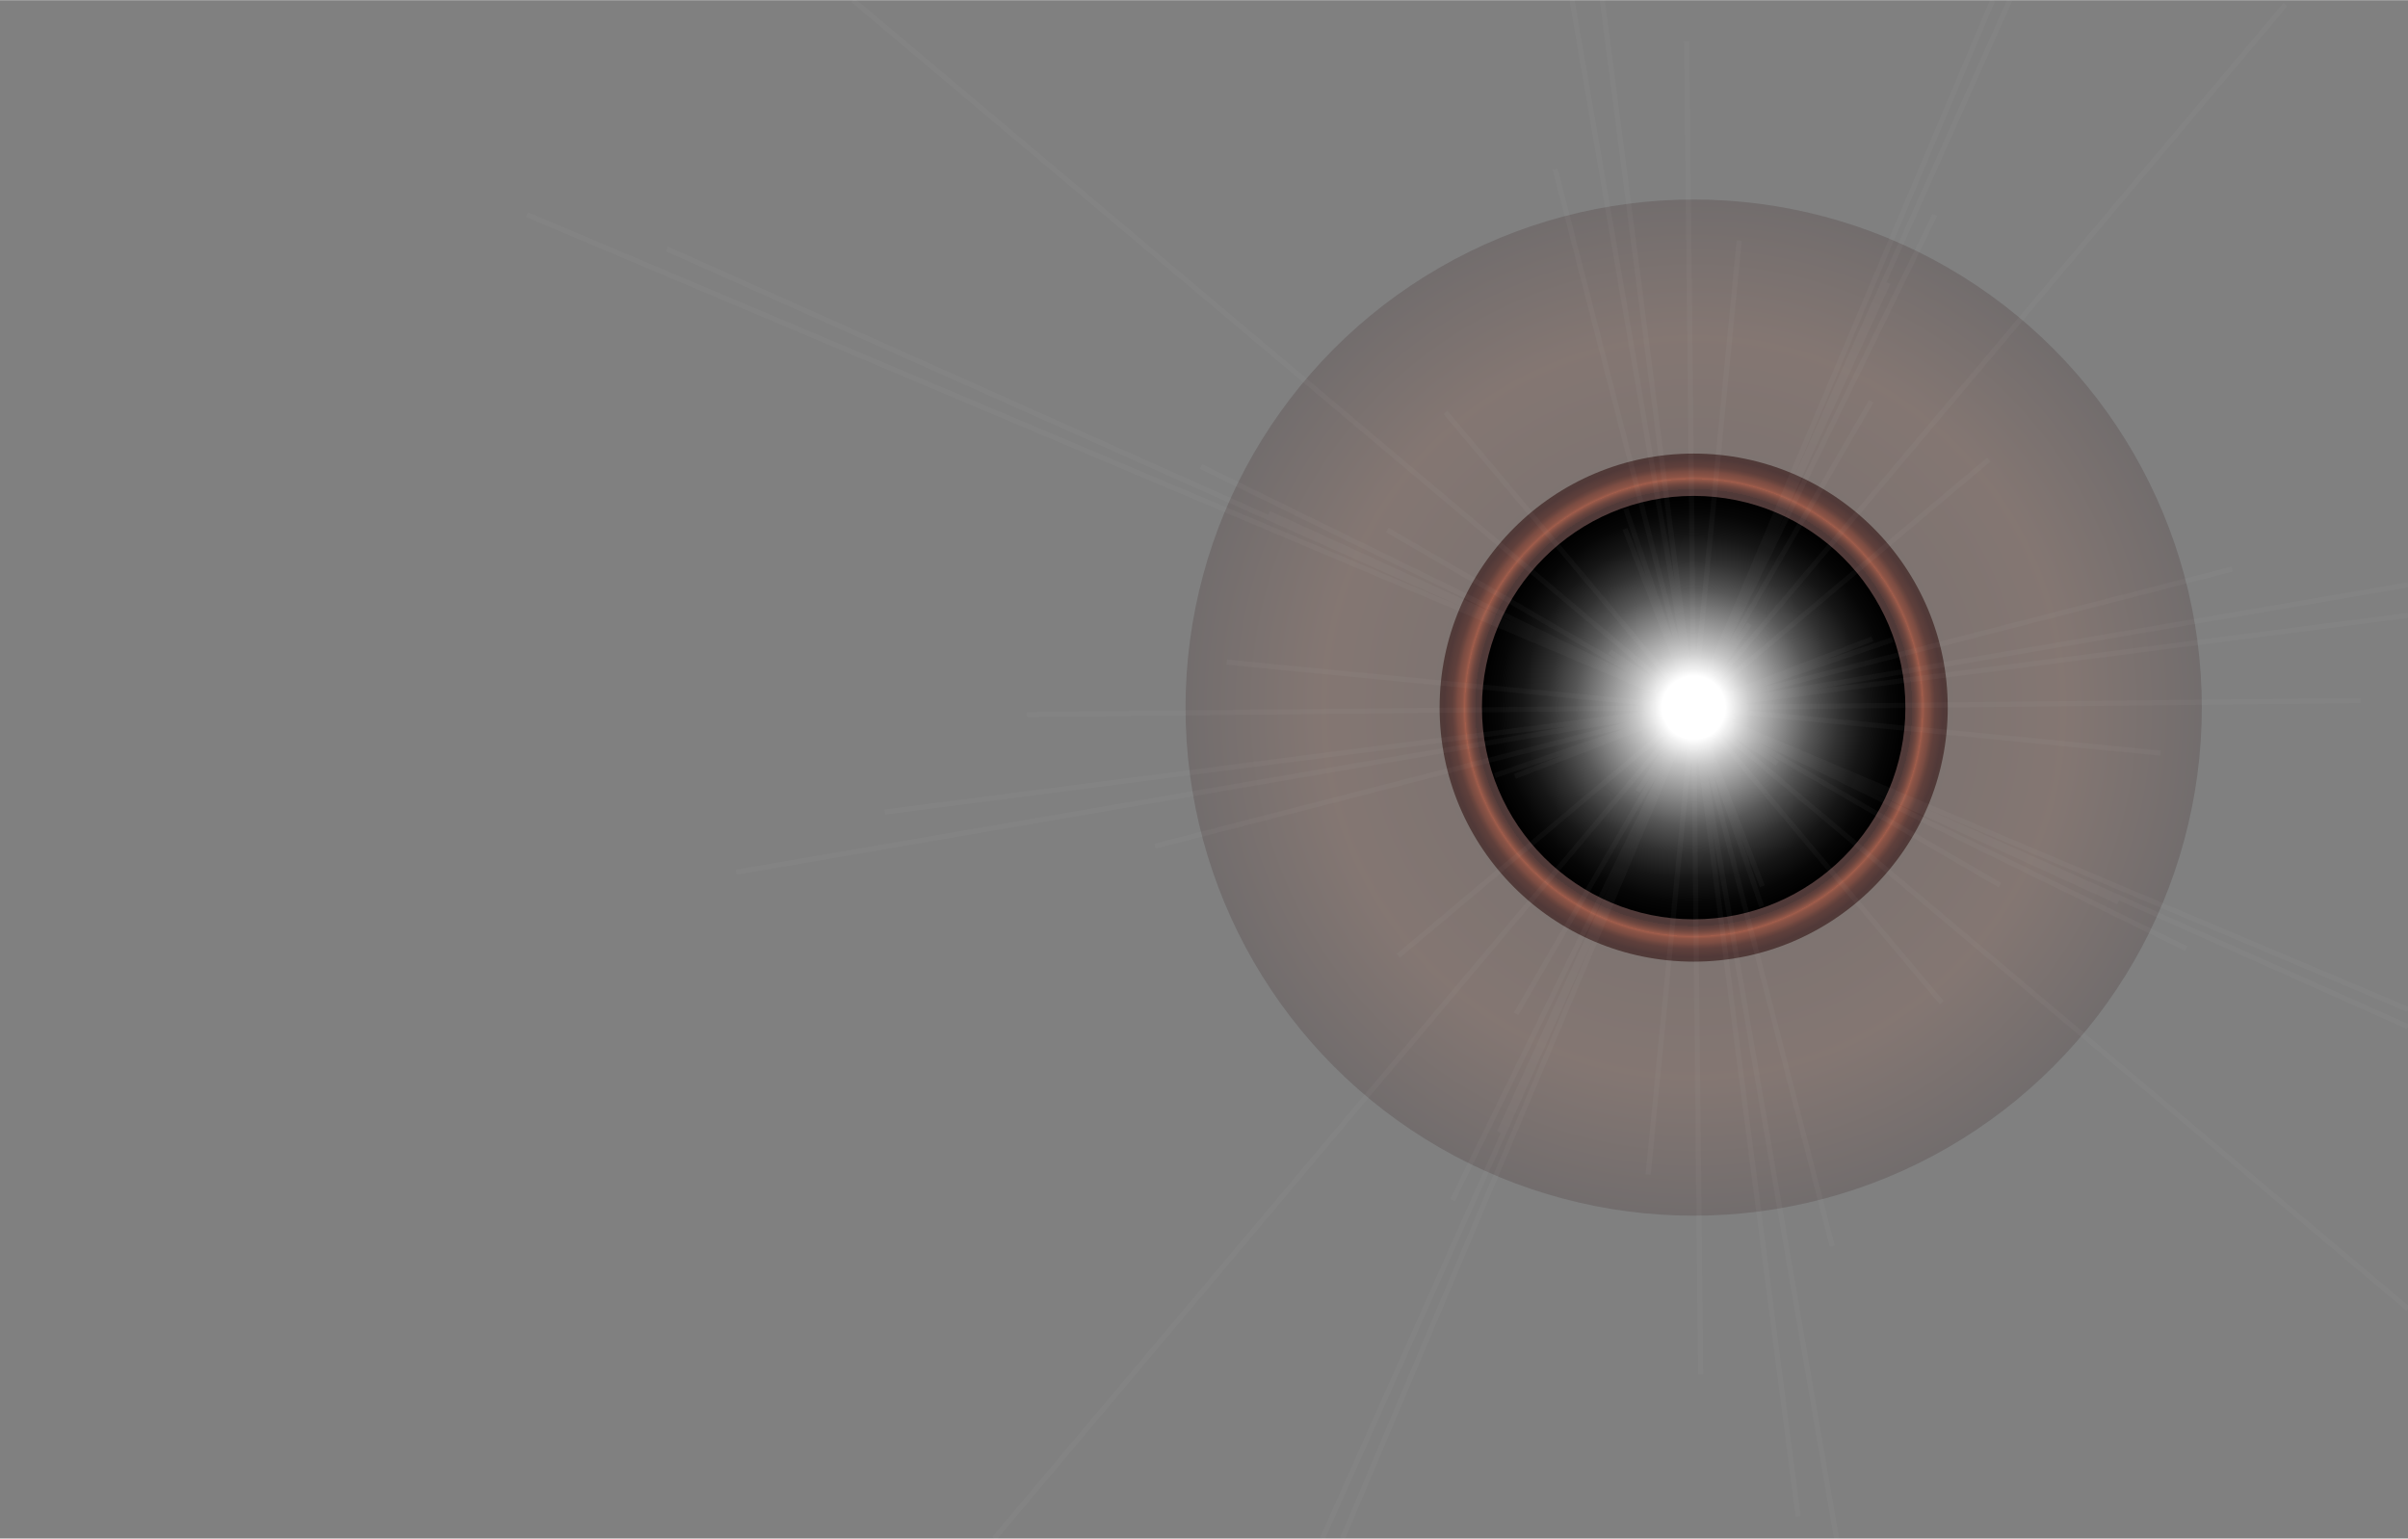 <?xml version="1.0"?>
<svg xmlns="http://www.w3.org/2000/svg" xmlns:xlink="http://www.w3.org/1999/xlink" viewBox="0 0 1920 1226.73" width="1920" height="1227"><rect x="0" y="0" width="1920" height="1226.73" fill="#808080" stroke="none"/><defs><style>.cls-1{isolation:isolate;}.cls-2,.cls-6{fill:none;}.cls-3{opacity:0.15;fill:url(#radial-gradient);}.cls-3,.cls-4,.cls-5,.cls-6{mix-blend-mode:screen;}.cls-4{opacity:0.5;fill:url(#radial-gradient-2);}.cls-5{fill:url(#radial-gradient-3);}.cls-6{stroke:#fff;stroke-miterlimit:10;stroke-width:4.06px;opacity:0.03;}</style><radialGradient id="radial-gradient" cx="1350.44" cy="564.14" r="405.16" gradientUnits="userSpaceOnUse"><stop offset="0" stop-color="#200"/><stop offset="0.73" stop-color="#984023"/><stop offset="1" stop-color="#200"/></radialGradient><radialGradient id="radial-gradient-2" cx="1350.44" cy="564.14" r="202.58" gradientUnits="userSpaceOnUse"><stop offset="0.15" stop-color="#fff"/><stop offset="0.21" stop-color="#e5d3d3"/><stop offset="0.29" stop-color="#c49c9e"/><stop offset="0.36" stop-color="#ad7477"/><stop offset="0.42" stop-color="#9e5c5f"/><stop offset="0.45" stop-color="#995356"/><stop offset="0.57" stop-color="#6b3335"/><stop offset="0.69" stop-color="#431718"/><stop offset="0.79" stop-color="#2b0606"/><stop offset="0.85" stop-color="#200"/><stop offset="0.86" stop-color="#260201"/><stop offset="0.86" stop-color="#330704"/><stop offset="0.87" stop-color="#471009"/><stop offset="0.88" stop-color="#641d0f"/><stop offset="0.89" stop-color="#8a2e18"/><stop offset="0.9" stop-color="#b74223"/><stop offset="0.9" stop-color="#d34e29"/><stop offset="0.9" stop-color="#c84927"/><stop offset="0.91" stop-color="#9c361c"/><stop offset="0.93" stop-color="#772514"/><stop offset="0.94" stop-color="#58180c"/><stop offset="0.95" stop-color="#400d07"/><stop offset="0.97" stop-color="#2f0603"/><stop offset="0.98" stop-color="#250101"/><stop offset="1" stop-color="#200"/></radialGradient><radialGradient id="radial-gradient-3" cx="1350.44" cy="564.14" r="168.82" gradientUnits="userSpaceOnUse"><stop offset="0.15" stop-color="#fff"/><stop offset="0.28" stop-color="#c2c2c2"/><stop offset="0.43" stop-color="#888"/><stop offset="0.56" stop-color="#575757"/><stop offset="0.69" stop-color="#313131"/><stop offset="0.81" stop-color="#161616"/><stop offset="0.92" stop-color="#060606"/><stop offset="1"/></radialGradient></defs><g class="cls-1"><g id="Ebene_1" data-name="Ebene 1"><line class="cls-2" x1="1350.44" y1="564.14" x2="1538.74" y2="638.83"/><circle class="cls-2" cx="1350.44" cy="564.14" r="168.82"/><circle class="cls-2" cx="1350.44" cy="564.14" r="202.58"/><polyline class="cls-2" points="1350.44 564.13 957.61 371.88 1350.44 564.13 1743.26 756.39 1350.44 564.13 1542.69 171.31 1350.44 564.13 1158.18 956.96 1350.44 564.13 586.95 695.4 1350.44 564.13 1920 466.21 1350.44 564.13 1219.17 -199.35 1350.44 564.13 1464.36 1226.73 1350.44 564.13 1191.89 618.3 1350.44 564.13 1508.98 509.97 1350.44 564.13 1296.27 405.59 1350.44 564.13 1404.61 722.68 1350.44 564.13 1207.93 618.92 1350.44 564.13 1492.94 509.35 1350.44 564.13 1295.65 421.63 1350.44 564.13 1405.23 706.64 1350.44 564.13 1106.22 422.55 1350.44 564.13 1594.65 705.73 1350.44 564.13 1492.03 319.92 1350.44 564.13 1208.85 808.35 1350.44 564.13 531.82 198.38 1350.44 564.13 1920 818.62 1350.44 564.13 1588.83 0 1350.44 564.13 1054.39 1226.73 1350.44 564.13 705.52 647.41 1350.44 564.13 1920 490.59 1350.44 564.13 1267.16 -80.78 1350.44 564.13 1433.71 1209.05 1350.44 564.13 818.84 569.71 1350.44 564.13 1882.04 558.56 1350.44 564.13 1344.86 32.53 1350.44 564.13 1356.01 1095.73 1350.44 564.13 978.1 527.84 1350.44 564.13 1722.77 600.43 1350.44 564.13 1386.74 191.8 1350.44 564.13 1314.14 936.47 1350.44 564.13 1283.71 519.55 1350.44 564.13 1417.16 608.72 1350.44 564.13 1395.02 497.41 1350.44 564.13 1305.85 630.86 1350.44 564.13 420.07 170.98 1350.44 564.13 1920 804.82 1350.44 564.13 1743.59 -366.23 1350.44 564.13 1070.44 1226.73 1350.44 564.13 792.82 1226.73 1350.44 564.13 1822.23 3.52 1350.44 564.13 671.43 -7.3 1350.44 564.13 1920 1043.46 1350.44 564.13 1115.12 761.91 1350.44 564.13 1585.76 366.36 1350.44 564.13 1152.66 328.82 1350.44 564.13 1548.21 799.45 1350.44 564.13 1011.81 409.24 1350.44 564.13 1689.06 719.03 1350.44 564.13 1505.33 225.51 1350.44 564.13 1195.54 902.76 1350.44 564.13 921.01 674.61 1350.44 564.13 1779.86 453.66 1350.44 564.13 1239.96 134.71 1350.44 564.13 1460.91 993.56"/><circle class="cls-3" cx="1350.44" cy="564.14" r="405.16"/><circle class="cls-4" cx="1350.44" cy="564.14" r="202.58"/><circle class="cls-5" cx="1350.44" cy="564.14" r="168.82"/><polyline class="cls-6" points="1350.44 564.13 957.61 371.88 1350.44 564.13 1743.26 756.39 1350.44 564.13 1542.69 171.31 1350.44 564.13 1158.18 956.96 1350.44 564.13 586.95 695.4 1350.44 564.13 1920 466.21 1350.44 564.13 1253.44 0 1350.44 564.13 1464.36 1226.73 1350.44 564.13 1191.89 618.3 1350.44 564.13 1508.98 509.97 1350.44 564.13 1296.27 405.59 1350.44 564.13 1404.61 722.68 1350.44 564.13 1207.93 618.92 1350.44 564.13 1492.94 509.35 1350.44 564.13 1295.65 421.63 1350.44 564.13 1405.23 706.64 1350.44 564.13 1106.22 422.55 1350.44 564.13 1594.65 705.73 1350.44 564.13 1492.03 319.92 1350.44 564.13 1208.85 808.35 1350.44 564.13 531.82 198.38 1350.44 564.13 1920 818.62 1350.44 564.13 1602.49 0 1350.44 564.13 1054.39 1226.73 1350.44 564.13 705.52 647.41 1350.44 564.13 1920 490.59 1350.44 564.13 1277.59 0 1350.44 564.13 1433.71 1209.05 1350.44 564.13 818.84 569.71 1350.44 564.13 1882.04 558.56 1350.44 564.13 1344.86 32.53 1350.44 564.13 1356.01 1095.73 1350.44 564.13 978.1 527.84 1350.44 564.13 1722.77 600.43 1350.44 564.13 1386.74 191.8 1350.44 564.13 1314.14 936.47 1350.44 564.13 1283.71 519.55 1350.44 564.13 1417.16 608.72 1350.44 564.13 1395.02 497.41 1350.44 564.13 1305.85 630.86 1350.44 564.13 420.07 170.98 1350.44 564.13 1920 804.82 1350.44 564.13 1588.83 0 1350.44 564.13 1070.44 1226.73 1350.44 564.13 792.82 1226.73 1350.44 564.13 1822.23 3.52 1350.44 564.13 680.1 0 1350.44 564.13 1920 1043.46 1350.44 564.13 1115.12 761.91 1350.44 564.13 1585.76 366.36 1350.44 564.13 1152.66 328.82 1350.44 564.13 1548.21 799.45 1350.44 564.13 1011.81 409.24 1350.44 564.13 1689.06 719.03 1350.44 564.13 1505.33 225.51 1350.44 564.13 1195.54 902.76 1350.44 564.13 921.01 674.61 1350.44 564.13 1779.86 453.66 1350.44 564.13 1239.96 134.71 1350.44 564.13 1460.91 993.56"/></g></g></svg>
